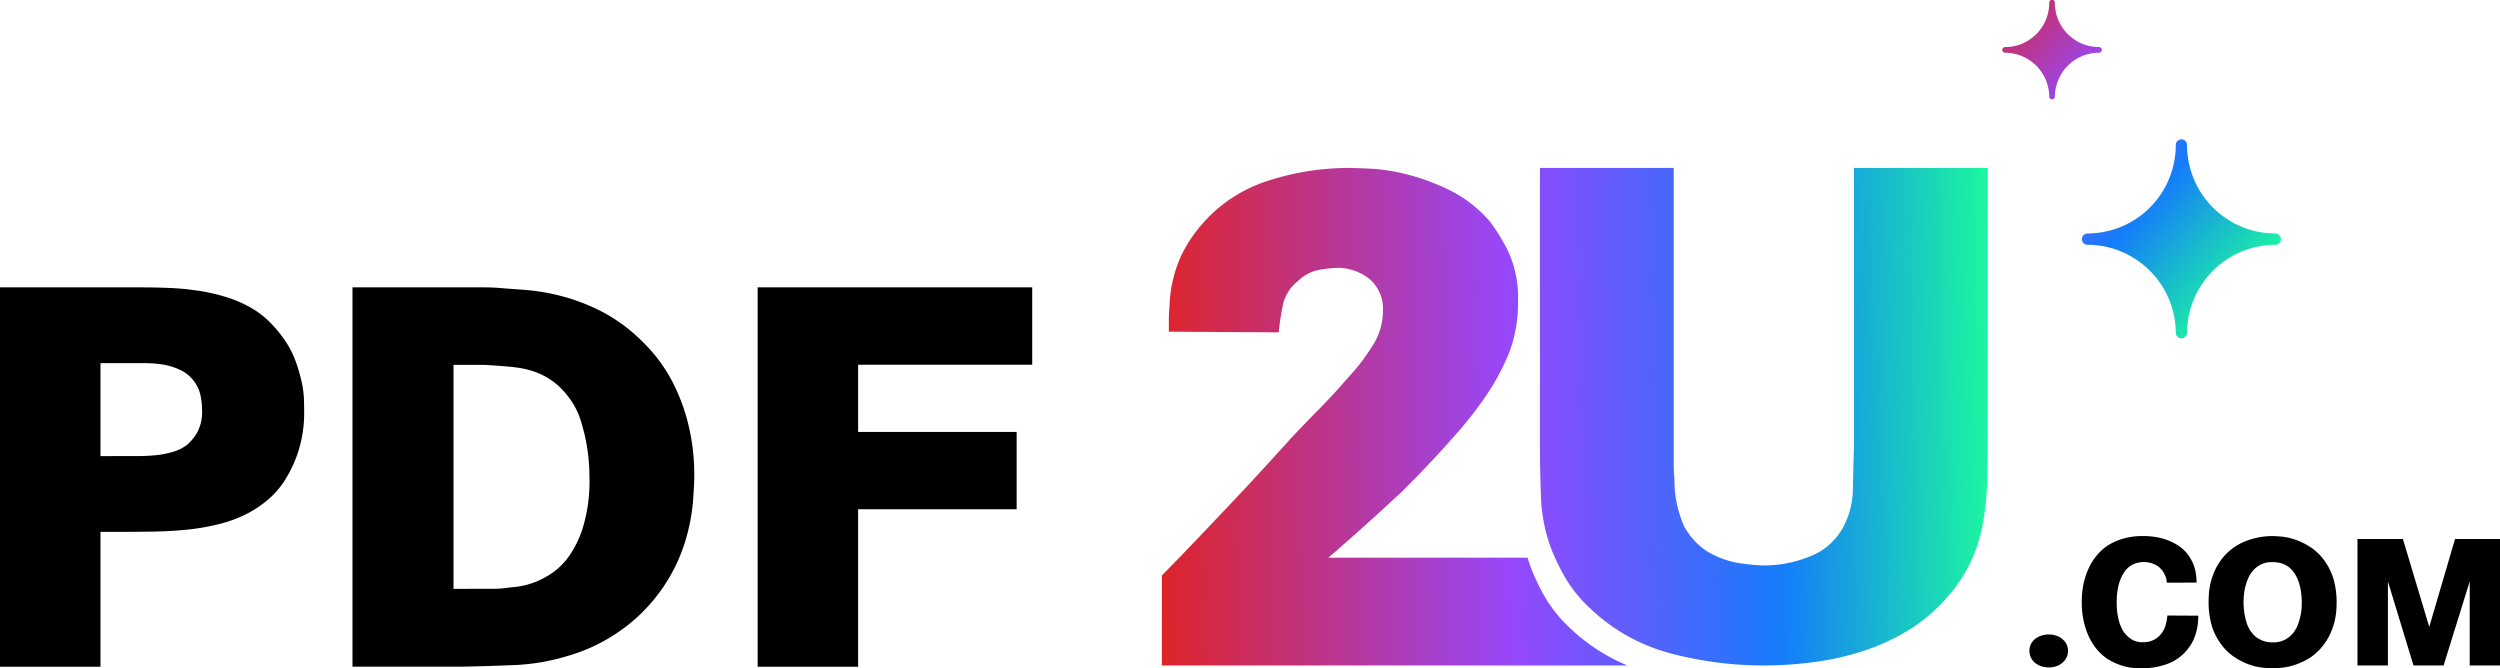 <svg xmlns="http://www.w3.org/2000/svg" xmlns:xlink="http://www.w3.org/1999/xlink" width="202" height="54" viewBox="0 0 202 54">
  <defs>
    <linearGradient id="linear-gradient" y1="0.804" x2="1" y2="0.797" gradientUnits="objectBoundingBox">
      <stop offset="0" stop-color="#de2429"/>
      <stop offset="0.427" stop-color="#9548fc"/>
      <stop offset="0.75" stop-color="#157cfa"/>
      <stop offset="1" stop-color="#1cf6a0"/>
    </linearGradient>
    <linearGradient id="linear-gradient-2" x1="-0.077" x2="0.803" y2="0.931" gradientUnits="objectBoundingBox">
      <stop offset="0" stop-color="#de2429"/>
      <stop offset="0.346" stop-color="#9548fc"/>
      <stop offset="0.661" stop-color="#157cfa"/>
      <stop offset="1" stop-color="#1cf6a0"/>
    </linearGradient>
  </defs>
  <g id="组_6" data-name="组 6" transform="translate(-297.155 -601)">
    <path id="路径_92574" data-name="路径 92574" d="M13.242-38.124H15.8q1.042,0,2.193.043a20.048,20.048,0,0,1,2.062.174,15.376,15.376,0,0,1,2.779.608,9.711,9.711,0,0,1,2.019.912,7.267,7.267,0,0,1,1.433,1.129,10.826,10.826,0,0,1,1.02,1.216,7.633,7.633,0,0,1,.977,1.8,13.277,13.277,0,0,1,.5,1.672,7.813,7.813,0,0,1,.2,1.411q.022.63.022,1.02a10.308,10.308,0,0,1-.456,3.213,10.156,10.156,0,0,1-1.107,2.388,6.915,6.915,0,0,1-1.433,1.628,9.374,9.374,0,0,1-1.433.977A10.452,10.452,0,0,1,22.142-19a18.136,18.136,0,0,1-2.627.456q-1.324.13-2.67.152t-2.518.022h-1.78v10.9H4.428V-38.124Zm1.085,13.633h1.216q.695,0,1.411-.065a7.361,7.361,0,0,0,1.389-.26,3.686,3.686,0,0,0,1.151-.543,4.021,4.021,0,0,0,.847-1,3.5,3.5,0,0,0,.412-1.867,5.487,5.487,0,0,0-.13-1.194,2.834,2.834,0,0,0-.478-1.064,2.927,2.927,0,0,0-1.085-.933,5.052,5.052,0,0,0-1.389-.456A8.858,8.858,0,0,0,16.129-32H12.547v7.511Zm27.44-13.633H43.5q.868,0,1.737.087.651.043,1.758.13a16.841,16.841,0,0,1,2.5.412,16.136,16.136,0,0,1,2.931,1.02,13.472,13.472,0,0,1,3.017,1.91,16.08,16.08,0,0,1,1.672,1.65,12.294,12.294,0,0,1,1.65,2.431,15.5,15.5,0,0,1,1.259,3.343,17.212,17.212,0,0,1,.5,4.342q0,.651-.109,2.041a15.3,15.3,0,0,1-.586,3.039,13.809,13.809,0,0,1-3.625,5.97A14.123,14.123,0,0,1,50.146-8.3a16.968,16.968,0,0,1-4.168.695q-2.127.087-4.211.13H32.91V-38.124Zm1.727,24.357h.8a7.218,7.218,0,0,0,.8-.043q.346-.043.973-.109a6.3,6.3,0,0,0,1.341-.3,6.843,6.843,0,0,0,1.47-.716,5.623,5.623,0,0,0,1.405-1.3,8.218,8.218,0,0,0,1.233-2.453,12.959,12.959,0,0,0,.541-4.1,15.654,15.654,0,0,0-.108-1.8,14.292,14.292,0,0,0-.324-1.8q-.087-.347-.282-1a6,6,0,0,0-.627-1.368,6.658,6.658,0,0,0-1.146-1.389,5.646,5.646,0,0,0-1.795-1.107,7.549,7.549,0,0,0-1.73-.412q-.908-.109-2.551-.2H41.072v18.1ZM86.573-26.445v6.252H73.765V-7.472H65.646V-38.124H87.832v6.252H73.765v5.427Z" transform="translate(292.727 662.343)"/>
    <path id="联合_1" data-name="联合 1" d="M41.13,39.227A14.925,14.925,0,0,1,34.6,35.58a11.036,11.036,0,0,1-2.138-2.7,18.983,18.983,0,0,1-.925-1.921,13.1,13.1,0,0,1-.9-4.315q-.087-2.256-.087-4.426V0H41.36V23.887q0,.612.058,1.225a9.3,9.3,0,0,0,.78,3.842,5.612,5.612,0,0,0,1.821,2,7.424,7.424,0,0,0,2.774,1,17.536,17.536,0,0,0,1.85.167,9.97,9.97,0,0,0,3.641-.7A5.2,5.2,0,0,0,55,29.121a6.671,6.671,0,0,0,.838-3.2q.029-1.754.087-3.313V0H66.733V22.272q0,1.726-.058,3.341a21.631,21.631,0,0,1-.347,3.173,12.719,12.719,0,0,1-.954,3.007A11.9,11.9,0,0,1,63.5,34.633,13.33,13.33,0,0,1,60.4,37.305,17,17,0,0,1,56.763,39a22.125,22.125,0,0,1-4.017.919,30.978,30.978,0,0,1-4.1.279A29.366,29.366,0,0,1,41.13,39.227ZM0,40.2V32.928c.967-.979,1.936-1.981,2.883-2.978L4.3,28.461,5.71,26.972c.834-.884,1.643-1.75,2.4-2.577.724-.786,1.491-1.629,2.346-2.577.765-.813,1.535-1.612,2.29-2.376.774-.784,1.544-1.622,2.29-2.491A16.293,16.293,0,0,0,17.242,14a5.154,5.154,0,0,0,.622-2.434,3.16,3.16,0,0,0-1.1-2.606,4.162,4.162,0,0,0-2.685-.887,11.892,11.892,0,0,0-1.272.143,3.374,3.374,0,0,0-1.837.945,3.326,3.326,0,0,0-1.187,1.89,21.215,21.215,0,0,0-.339,2.233L.565,13.228V12.2a9.469,9.469,0,0,1,.056-1.031,10.489,10.489,0,0,1,.99-4.18A11.57,11.57,0,0,1,3.166,4.638,11.749,11.749,0,0,1,8.593,1.031,21.132,21.132,0,0,1,15.037,0c.343,0,.961.02,1.837.057A15.224,15.224,0,0,1,19.9.544a17.46,17.46,0,0,1,3.477,1.317A10.165,10.165,0,0,1,26.57,4.41a16.012,16.012,0,0,1,1.413,2.319,8.955,8.955,0,0,1,.792,4.094,11.084,11.084,0,0,1-.792,4.3,19.455,19.455,0,0,1-2.092,3.722A30.173,30.173,0,0,1,24,21.246c-.695.8-1.36,1.54-1.978,2.2s-1.167,1.24-1.64,1.719l-.4.4-.536.543c-.98.918-1.979,1.833-2.968,2.72s-2.018,1.8-3.024,2.663h16.1c.106.358.229.718.368,1.07a19.011,19.011,0,0,0,.925,1.92,11.089,11.089,0,0,0,2.138,2.7A15.092,15.092,0,0,0,37.624,40.2H0Z" transform="translate(391.032 614.571)" fill="url(#linear-gradient)"/>
    <path id="路径_92579" data-name="路径 92579" d="M3.85-3.719a2.108,2.108,0,0,1-.022.239.911.911,0,0,1-.123.34,1.163,1.163,0,0,1-.174.246,1.49,1.49,0,0,1-.289.246,1.55,1.55,0,0,1-.412.188,1.871,1.871,0,0,1-.543.072,1.934,1.934,0,0,1-.572-.087,1.494,1.494,0,0,1-.5-.261,1.327,1.327,0,0,1-.347-.42,1.22,1.22,0,0,1-.13-.579,1.179,1.179,0,0,1,.137-.572,1.23,1.23,0,0,1,.355-.412,1.664,1.664,0,0,1,.5-.246A1.934,1.934,0,0,1,2.3-5.051q.072,0,.239.014a1.5,1.5,0,0,1,.369.087,1.481,1.481,0,0,1,.68.463A1.172,1.172,0,0,1,3.85-3.719Zm7.989-5.514a3.187,3.187,0,0,0-.058-.362,1.029,1.029,0,0,0-.1-.246,1.613,1.613,0,0,0-.692-.8A2.046,2.046,0,0,0,9.964-10.9a1.977,1.977,0,0,0-.858.188,1.775,1.775,0,0,0-.685.593A3.285,3.285,0,0,0,7.959-9.1a5.533,5.533,0,0,0-.173,1.483,6.8,6.8,0,0,0,.036.687,4.992,4.992,0,0,0,.123.7,3.536,3.536,0,0,0,.238.666,2.2,2.2,0,0,0,.382.564,2.4,2.4,0,0,0,.476.376,1.66,1.66,0,0,0,.894.2,1.8,1.8,0,0,0,1.118-.355,1.933,1.933,0,0,0,.67-.977,3.1,3.1,0,0,0,.1-.405q.029-.174.058-.42l2.5.014q0,.174-.022.47a4.881,4.881,0,0,1-.1.666A4.121,4.121,0,0,1,14-4.638a3.53,3.53,0,0,1-.514.818,3.693,3.693,0,0,1-1.65,1.165,5.992,5.992,0,0,1-2,.34q-.217,0-.608-.022a4.223,4.223,0,0,1-.868-.152,5.18,5.18,0,0,1-1-.4,3.789,3.789,0,0,1-.984-.745A4.108,4.108,0,0,1,5.9-4.226a4.927,4.927,0,0,1-.456-.861A6.45,6.45,0,0,1,5.1-6.223a6.814,6.814,0,0,1-.137-1.433,7.308,7.308,0,0,1,.087-1.179,5.8,5.8,0,0,1,.232-.948,6.12,6.12,0,0,1,.3-.738,4.63,4.63,0,0,1,.318-.55,4.8,4.8,0,0,1,.528-.644,3.729,3.729,0,0,1,.8-.622,4.874,4.874,0,0,1,1.129-.47A5.5,5.5,0,0,1,9.885-13a5.735,5.735,0,0,1,1.614.2,4.671,4.671,0,0,1,1.179.514,3.076,3.076,0,0,1,.8.7,3.455,3.455,0,0,1,.463.767,4.287,4.287,0,0,1,.2.622,4.573,4.573,0,0,1,.1.955ZM15.21-7.656q0-.232.022-.63a5.43,5.43,0,0,1,.13-.883A5.612,5.612,0,0,1,15.71-10.2a4.752,4.752,0,0,1,.658-1.064,4.492,4.492,0,0,1,1.816-1.317A5.961,5.961,0,0,1,20.391-13q.275,0,.789.051a4.75,4.75,0,0,1,1.122.268,5.55,5.55,0,0,1,1.23.637,4.314,4.314,0,0,1,1.129,1.158,4.939,4.939,0,0,1,.695,1.549,6.9,6.9,0,0,1,.2,1.679q0,.232-.022.622a5.428,5.428,0,0,1-.13.876,5.433,5.433,0,0,1-.347,1.02A4.822,4.822,0,0,1,24.4-4.081a4.172,4.172,0,0,1-1.107.977,5.47,5.47,0,0,1-1.165.528,5.173,5.173,0,0,1-1.028.217q-.463.043-.724.043-.289,0-.8-.051a4.75,4.75,0,0,1-1.122-.268,5.537,5.537,0,0,1-1.237-.644,4.186,4.186,0,0,1-1.122-1.165,4.651,4.651,0,0,1-.687-1.534A7.139,7.139,0,0,1,15.21-7.656Zm2.822,0q0,.087.014.34t.065.586a4.964,4.964,0,0,0,.166.709,2.568,2.568,0,0,0,.332.695,2.523,2.523,0,0,0,.231.289,1.747,1.747,0,0,0,.361.3,2.19,2.19,0,0,0,.512.232,2.264,2.264,0,0,0,.685.094,2.026,2.026,0,0,0,1-.224,2.156,2.156,0,0,0,.664-.557,2.485,2.485,0,0,0,.4-.738,5.358,5.358,0,0,0,.2-.767,4.277,4.277,0,0,0,.072-.622q.007-.261.007-.333a6.111,6.111,0,0,0-.072-.912,4.111,4.111,0,0,0-.245-.912,2.685,2.685,0,0,0-.469-.774,1.842,1.842,0,0,0-.758-.514,2.33,2.33,0,0,0-.317-.087,2.459,2.459,0,0,0-.505-.043,1.966,1.966,0,0,0-.887.166,2.285,2.285,0,0,0-.5.326,2.339,2.339,0,0,0-.555.767,4.156,4.156,0,0,0-.281.847,4.639,4.639,0,0,0-.1.731Q18.032-7.743,18.032-7.656Zm12.88-5.109L33.04-5.659l2.084-7.106h3.633V-2.547H36.311V-9.335L34.2-2.547H31.767L29.7-9.335v6.788h-2.46V-12.764Z" transform="translate(460.398 657.315)"/>
    <path id="联合_2" data-name="联合 2" d="M14.017,26.883a7.159,7.159,0,0,0-7.13-7.106.456.456,0,0,1,0-.912,7.149,7.149,0,0,0,7.13-7.152.455.455,0,1,1,.91,0,7.149,7.149,0,0,0,7.13,7.152.456.456,0,0,1,0,.912,7.158,7.158,0,0,0-7.13,7.106.455.455,0,0,1-.91,0ZM3.792,7.814A3.579,3.579,0,0,0,.227,4.261a.228.228,0,0,1,0-.457A3.535,3.535,0,0,0,2.747,2.756,3.557,3.557,0,0,0,3.792.228a.228.228,0,1,1,.455,0A3.557,3.557,0,0,0,5.293,2.756,3.536,3.536,0,0,0,7.813,3.8a.228.228,0,0,1,0,.457A3.579,3.579,0,0,0,4.248,7.814a.228.228,0,0,1-.455,0Z" transform="translate(458.941 601)" fill="url(#linear-gradient-2)"/>
  </g>
</svg>
